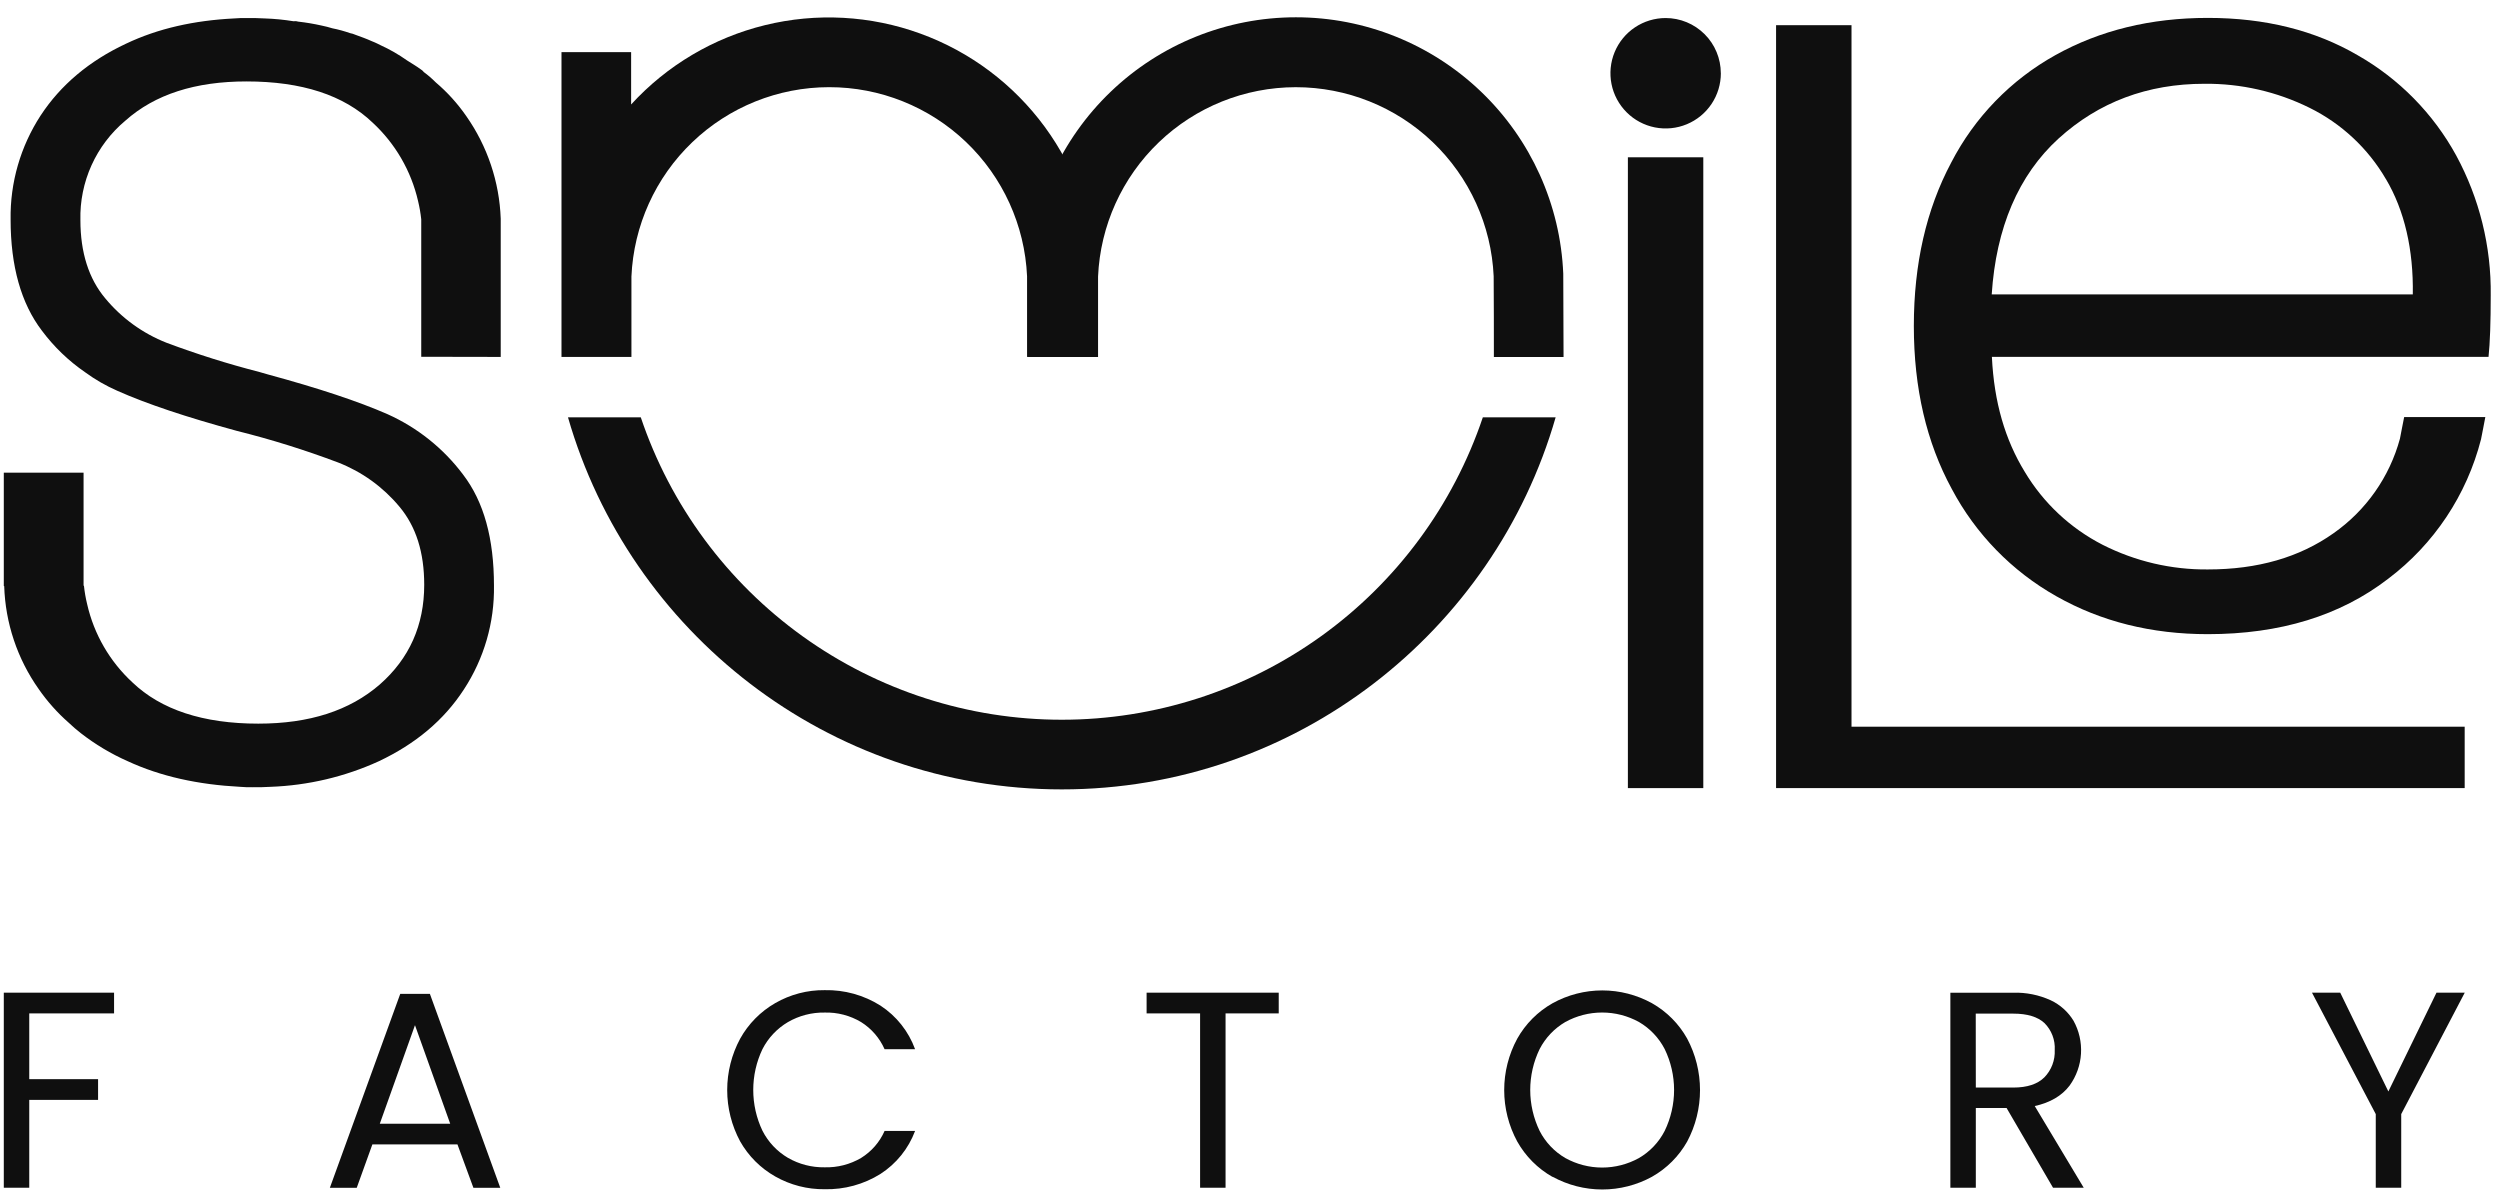 <svg width="131" height="63" viewBox="0 0 131 63" fill="none" xmlns="http://www.w3.org/2000/svg">
<path d="M5.977 52.016V53.102H1.533V56.548H5.139V57.634H1.533V62.237H0.199V52.016H5.977Z" fill="#0F0F0F"/>
<path d="M23.59 58.882L21.745 53.719L19.902 58.882H23.59ZM23.971 59.968H19.512L18.693 62.24H17.285L20.973 52.078H22.526L26.214 62.24H24.806L23.971 59.968Z" fill="#0F0F0F"/>
<path d="M38.782 54.431C39.214 53.651 39.852 53.004 40.626 52.56C41.412 52.108 42.306 51.874 43.213 51.884C44.245 51.861 45.26 52.142 46.133 52.691C46.97 53.237 47.607 54.039 47.95 54.978H46.352C46.093 54.393 45.665 53.898 45.123 53.558C44.546 53.212 43.882 53.039 43.209 53.058C42.535 53.047 41.871 53.22 41.287 53.558C40.718 53.894 40.256 54.384 39.954 54.972C39.635 55.641 39.47 56.372 39.47 57.113C39.47 57.853 39.635 58.585 39.954 59.254C40.255 59.843 40.717 60.334 41.287 60.67C41.871 61.006 42.535 61.178 43.209 61.167C43.881 61.186 44.544 61.016 45.123 60.676C45.666 60.34 46.095 59.847 46.352 59.262H47.95C47.603 60.19 46.966 60.98 46.133 61.516C45.259 62.062 44.244 62.339 43.213 62.315C42.307 62.326 41.414 62.096 40.626 61.649C39.855 61.214 39.217 60.576 38.782 59.805C38.338 58.979 38.105 58.056 38.105 57.118C38.105 56.18 38.338 55.257 38.782 54.431Z" fill="#0F0F0F"/>
<path d="M67.005 52.016V53.102H64.219V62.237H62.885V53.102H60.082V52.016H67.005Z" fill="#0F0F0F"/>
<path d="M85.881 60.682C86.457 60.347 86.925 59.853 87.229 59.26C87.553 58.591 87.722 57.858 87.722 57.115C87.722 56.372 87.553 55.638 87.229 54.97C86.924 54.381 86.459 53.891 85.887 53.556C85.295 53.228 84.629 53.056 83.952 53.056C83.275 53.056 82.609 53.228 82.017 53.556C81.446 53.891 80.981 54.381 80.677 54.97C80.353 55.638 80.184 56.372 80.184 57.115C80.184 57.858 80.353 58.591 80.677 59.26C80.981 59.853 81.449 60.347 82.025 60.682C82.615 61.008 83.278 61.18 83.953 61.18C84.627 61.18 85.291 61.008 85.881 60.682ZM81.357 61.673C80.579 61.234 79.937 60.59 79.501 59.811C79.054 58.985 78.82 58.06 78.82 57.121C78.82 56.182 79.054 55.257 79.501 54.431C79.937 53.651 80.579 53.007 81.357 52.568C82.154 52.129 83.05 51.898 83.96 51.898C84.87 51.898 85.766 52.129 86.563 52.568C87.336 53.005 87.974 53.647 88.407 54.422C88.85 55.253 89.081 56.18 89.081 57.121C89.081 58.062 88.85 58.989 88.407 59.819C87.972 60.591 87.334 61.228 86.563 61.663C85.765 62.1 84.87 62.329 83.96 62.329C83.05 62.329 82.155 62.1 81.357 61.663" fill="#0F0F0F"/>
<path d="M103.533 56.988H105.498C106.222 56.988 106.764 56.81 107.125 56.453C107.309 56.264 107.452 56.039 107.545 55.793C107.639 55.546 107.68 55.283 107.668 55.019C107.683 54.76 107.643 54.501 107.55 54.258C107.458 54.016 107.316 53.795 107.133 53.612C106.776 53.28 106.23 53.114 105.494 53.114H103.529L103.533 56.988ZM107.58 62.239L105.145 58.06H103.533V62.239H102.199V52.018H105.498C106.172 51.998 106.841 52.133 107.455 52.413C107.95 52.645 108.366 53.018 108.651 53.485C108.944 54.012 109.08 54.612 109.044 55.215C109.008 55.817 108.8 56.397 108.446 56.886C108.036 57.425 107.422 57.779 106.621 57.957L109.188 62.239H107.58Z" fill="#0F0F0F"/>
<path d="M129.153 52.016L125.824 58.379V62.237H124.49V58.379L121.148 52.016H122.628L125.15 57.193L127.672 52.016H129.153Z" fill="#0F0F0F"/>
<path d="M57.469 18.704H53.818C53.818 18.536 53.818 14.782 53.818 14.473C53.697 11.804 52.55 9.284 50.618 7.439C48.685 5.594 46.116 4.565 43.444 4.568C40.772 4.57 38.204 5.603 36.275 7.452C34.345 9.3 33.204 11.822 33.087 14.491C33.087 14.78 33.087 18.536 33.087 18.704H29.422V2.733H33.071V5.474C34.946 3.425 37.387 1.979 40.085 1.318C42.783 0.656 45.616 0.81 48.226 1.76C50.836 2.709 53.106 4.412 54.749 6.652C56.391 8.892 57.332 11.569 57.452 14.344C57.452 14.516 57.465 18.528 57.465 18.704" fill="#0F0F0F"/>
<path d="M81.928 18.706H78.279C78.279 18.538 78.279 14.784 78.268 14.475C78.147 11.806 77.001 9.286 75.069 7.441C73.136 5.596 70.566 4.567 67.894 4.569C65.222 4.572 62.654 5.605 60.725 7.454C58.796 9.302 57.654 11.824 57.538 14.493C57.538 14.782 57.538 18.538 57.538 18.706H53.883C53.883 18.529 53.883 14.516 53.895 14.342C54.047 10.727 55.589 7.312 58.2 4.808C60.81 2.304 64.288 0.906 67.905 0.906C71.523 0.906 75 2.304 77.611 4.808C80.222 7.312 81.764 10.727 81.915 14.342C81.915 14.514 81.93 18.525 81.93 18.702" fill="#0F0F0F"/>
<path d="M81.516 21.867C78.285 33.105 67.901 41.364 55.639 41.364C43.376 41.364 32.995 33.105 29.762 21.867H33.577C35.133 26.485 38.099 30.498 42.057 33.341C46.015 36.184 50.766 37.714 55.639 37.714C60.512 37.714 65.262 36.184 69.221 33.341C73.178 30.498 76.145 26.485 77.701 21.867H81.516Z" fill="#0F0F0F"/>
<path d="M89.253 8.242H85.301V41.297H89.253V8.242Z" fill="#0F0F0F"/>
<path d="M97.019 38.079H129.149V41.296H93.066V1.32H97.019V38.079Z" fill="#0F0F0F"/>
<path d="M90.173 3.836C90.173 4.408 90.004 4.968 89.686 5.444C89.369 5.92 88.917 6.291 88.389 6.51C87.86 6.73 87.279 6.787 86.717 6.676C86.156 6.565 85.64 6.29 85.236 5.885C84.831 5.481 84.555 4.966 84.443 4.405C84.331 3.844 84.388 3.262 84.606 2.733C84.825 2.204 85.195 1.752 85.671 1.434C86.146 1.116 86.706 0.946 87.278 0.945C88.045 0.945 88.78 1.25 89.323 1.792C89.865 2.334 90.17 3.069 90.171 3.836" fill="#0F0F0F"/>
<path d="M125.023 9.387C124.087 7.778 122.698 6.48 121.03 5.654C119.316 4.804 117.427 4.371 115.514 4.39C112.526 4.39 109.978 5.346 107.87 7.258C105.766 9.174 104.592 11.942 104.366 15.425H126.431C126.47 13.089 125.998 11.03 125.023 9.383V9.387ZM130.395 18.701H104.375C104.489 21.076 105.065 23.039 106.098 24.725C107.073 26.357 108.487 27.681 110.179 28.548C111.888 29.414 113.779 29.857 115.695 29.839C118.298 29.839 120.491 29.207 122.274 27.944C123.979 26.75 125.212 24.996 125.757 22.987C125.771 22.936 125.961 21.906 125.978 21.854H130.231C130.215 21.916 130.026 22.955 130.006 23.016C129.26 25.935 127.544 28.514 125.14 30.328C122.628 32.263 119.477 33.23 115.686 33.23C112.736 33.23 110.093 32.569 107.757 31.246C105.427 29.934 103.522 27.98 102.271 25.616C100.947 23.183 100.285 20.34 100.285 17.085C100.285 13.83 100.937 10.976 102.242 8.522C103.467 6.148 105.366 4.189 107.7 2.89C110.036 1.588 112.699 0.938 115.691 0.938C118.682 0.938 121.296 1.588 123.534 2.89C125.712 4.129 127.502 5.949 128.705 8.147C129.923 10.396 130.546 12.918 130.514 15.474C130.514 16.853 130.477 17.974 130.399 18.701" fill="#0F0F0F"/>
<path d="M26.238 18.703V11.46C26.169 9.531 25.541 7.664 24.433 6.084C23.98 5.429 23.444 4.836 22.837 4.32C22.641 4.122 22.43 3.94 22.206 3.775C22.161 3.714 22.104 3.664 22.038 3.627C21.809 3.459 21.556 3.312 21.325 3.164C20.889 2.855 20.425 2.588 19.938 2.367C19.884 2.335 19.828 2.307 19.77 2.283C19.688 2.24 19.581 2.199 19.477 2.156C19.204 2.031 18.909 1.927 18.616 1.82C18.529 1.781 18.437 1.752 18.342 1.736C18.041 1.631 17.733 1.546 17.42 1.484C17.229 1.423 17.041 1.38 16.852 1.339C16.45 1.249 16.043 1.18 15.633 1.134C15.552 1.107 15.466 1.1 15.381 1.113C14.881 1.032 14.376 0.982 13.869 0.966C13.556 0.945 13.24 0.945 12.904 0.945C12.699 0.945 12.494 0.945 12.273 0.966C10.175 1.07 8.284 1.49 6.604 2.289C4.672 3.193 3.18 4.453 2.131 6.049C1.074 7.671 0.525 9.571 0.556 11.507C0.556 13.943 1.103 15.896 2.195 17.326C2.826 18.172 3.593 18.91 4.463 19.508C4.986 19.891 5.549 20.215 6.143 20.475C7.696 21.168 9.776 21.86 12.4 22.575C14.202 23.024 15.976 23.578 17.713 24.233C18.962 24.719 20.067 25.514 20.925 26.544C21.809 27.595 22.229 28.959 22.229 30.642C22.229 32.763 21.451 34.506 19.897 35.87C18.321 37.235 16.221 37.919 13.533 37.919C10.636 37.919 8.432 37.186 6.94 35.758C5.753 34.663 4.925 33.234 4.567 31.66C4.489 31.342 4.433 31.019 4.399 30.693H4.379V24.767H0.199V30.709H0.22C0.28 32.646 0.908 34.523 2.027 36.106C2.478 36.755 3.006 37.348 3.6 37.87C3.801 38.062 4.012 38.244 4.231 38.415C4.987 39.004 5.813 39.498 6.69 39.886C8.411 40.683 10.378 41.115 12.591 41.23C12.796 41.251 13.001 41.251 13.242 41.251C13.558 41.251 13.871 41.251 14.166 41.23C16.134 41.16 18.068 40.704 19.858 39.886C21.768 38.982 23.259 37.743 24.308 36.126C25.366 34.511 25.915 32.617 25.884 30.687C25.884 28.228 25.359 26.298 24.267 24.87C23.235 23.493 21.869 22.403 20.299 21.7C18.766 21.028 16.666 20.334 14.039 19.621L13.599 19.494C11.948 19.07 10.322 18.559 8.727 17.961C7.476 17.469 6.371 16.667 5.514 15.632C4.653 14.607 4.213 13.236 4.213 11.534C4.189 10.545 4.388 9.563 4.795 8.661C5.202 7.76 5.807 6.961 6.565 6.326C8.118 4.941 10.239 4.267 12.916 4.267C15.814 4.267 18.02 4.982 19.53 6.43C20.715 7.527 21.543 8.955 21.905 10.528C21.982 10.845 22.038 11.168 22.073 11.493V18.695L26.238 18.703Z" fill="#0F0F0F"/>
</svg>
